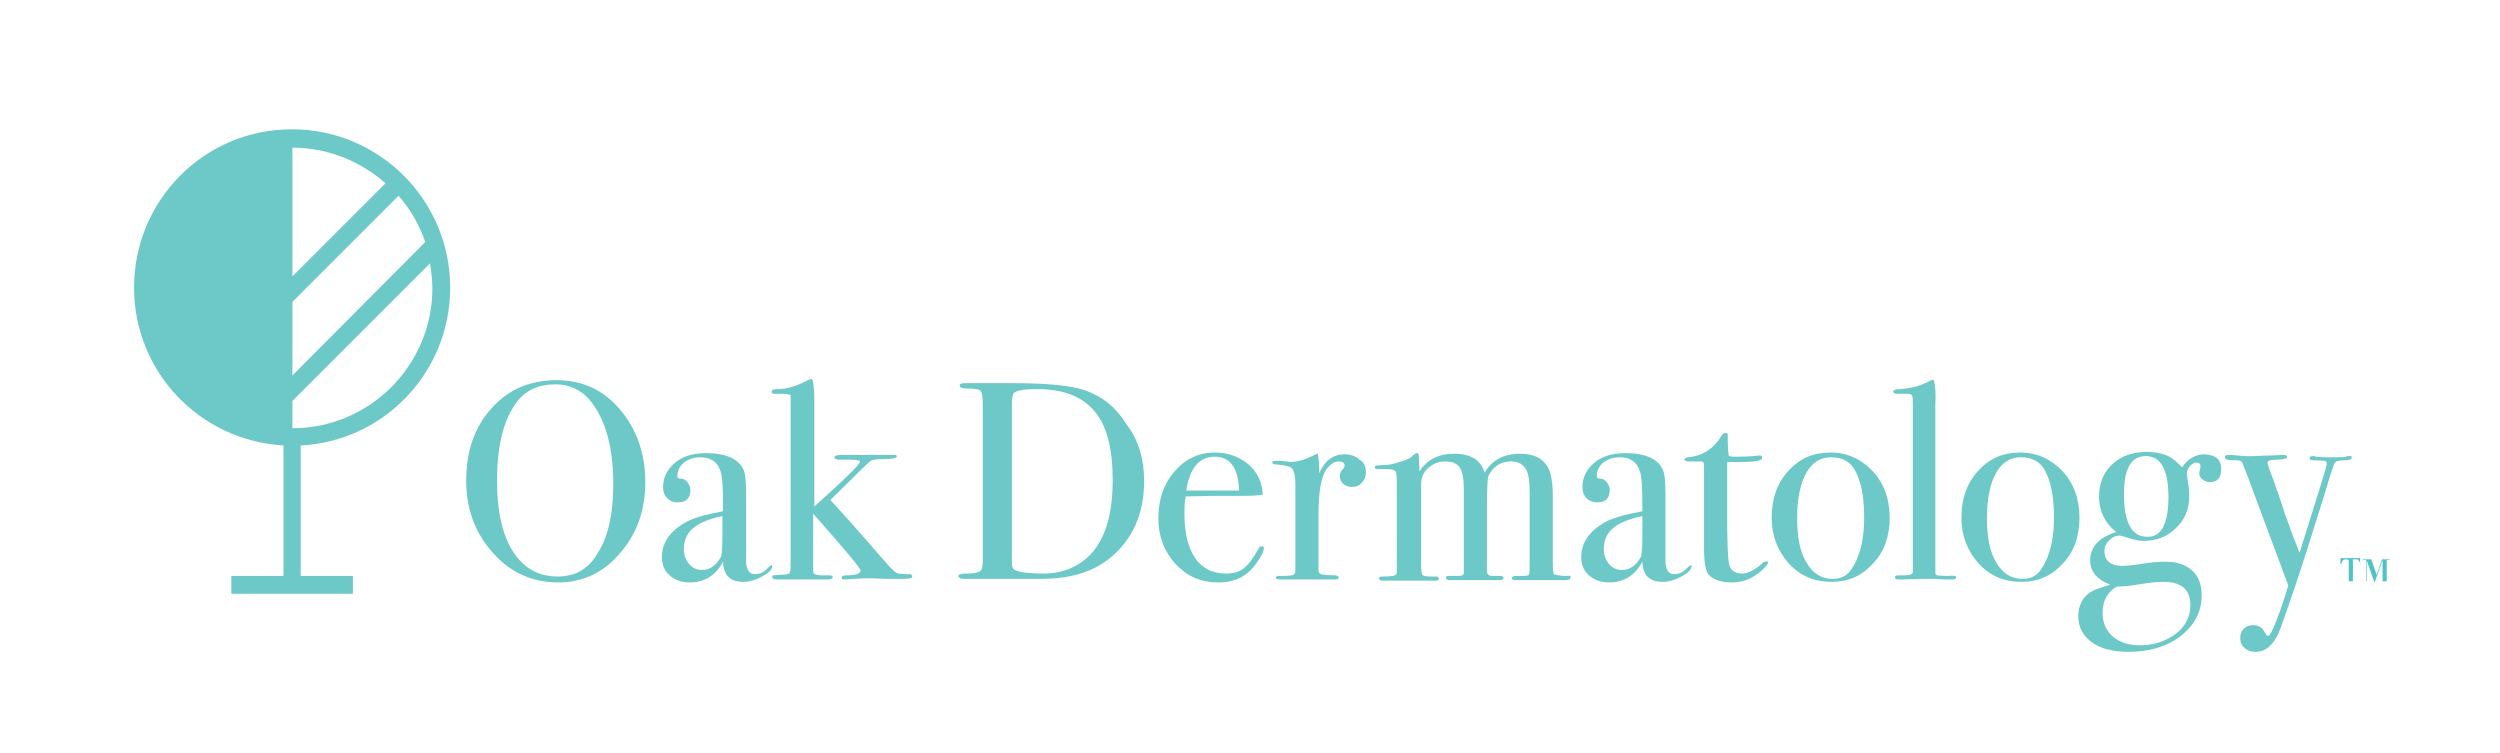<?xml version="1.0" encoding="utf-8"?>
<!-- Generator: Adobe Illustrator 26.5.0, SVG Export Plug-In . SVG Version: 6.00 Build 0)  -->
<svg version="1.1" id="Layer_1" xmlns="http://www.w3.org/2000/svg" xmlns:xlink="http://www.w3.org/1999/xlink" x="0px" y="0px"
	 viewBox="0 0 421.5 127" style="enable-background:new 0 0 421.5 127;" xml:space="preserve">
<style type="text/css">
	.st0{fill:#6DC9C8;}
	.st1{display:none;fill:#3A291D;}
	.st2{fill:#4EC3C6;}
</style>
<path class="st0" d="M75.9,48.5c0-14.7-11.9-26.7-26.7-26.7S22.6,33.8,22.6,48.5c0,14.2,11.1,25.8,25.2,26.6v22H39v3h20.5v-3h-8.8
	v-22C64.8,74.4,75.9,62.7,75.9,48.5z M49.3,24.9c6,0,11.5,2.3,15.7,6L49.3,46.6V24.9z M49.3,50.9l17.9-17.9c2,2.3,3.5,4.9,4.5,7.8
	L49.3,63.3V50.9z M49.3,67.6l23.2-23.2c0.2,1.3,0.4,2.7,0.4,4.2c0,13-10.6,23.6-23.6,23.6V67.6z"/>
<rect class="st1" width="411" height="127"/>
<g>
	<path class="st0" d="M108.8,81.3c0,4.7-1.4,8.7-4.3,12c-2.8,3.3-6.3,4.9-10.4,4.9c-4.4,0-8.1-1.7-11-5c-3-3.3-4.5-7.4-4.5-12.2
		c0-4.9,1.4-9,4.3-12.2c2.9-3.2,6.5-4.7,11-4.7c4.2,0,7.8,1.6,10.6,4.9C107.3,72.3,108.8,76.4,108.8,81.3z M103.4,81.5
		c0-5.8-1.2-10.4-3.6-13.6c-1.5-2-3.6-3.1-6.2-3.1c-2.5,0-4.5,0.8-5.9,2.3c-2.6,2.9-3.9,7.5-3.9,14c0,5.1,0.9,9.1,2.7,11.9
		c1.8,2.8,4.3,4.2,7.5,4.2c3,0,5.3-1.3,6.8-4C102.6,90.4,103.4,86.5,103.4,81.5z"/>
	<path class="st0" d="M130.2,95.5c0,0.5-0.6,1.1-1.7,1.7c-1.1,0.6-2.2,0.9-3.2,0.9c-2.2,0-3.3-1.1-3.4-3.4c-1.2,2.3-3.1,3.5-5.6,3.5
		c-1.4,0-2.5-0.4-3.4-1.2c-0.9-0.8-1.3-1.8-1.3-3.1c0-2.6,1.6-4.7,4.7-6.2c1.1-0.5,2.9-1,5.6-1.5V85c0-2.8-0.1-4.6-0.4-5.5
		c-0.5-1.6-1.6-2.4-3.4-2.4c-1.1,0-2,0.3-2.8,0.9c-0.7,0.6-1.1,1.4-1.1,2.3c0,0.3,0.2,0.4,0.6,0.4c0.4,0,0.8,0.2,1.1,0.6
		c0.3,0.4,0.5,0.8,0.5,1.3c0,1.4-0.7,2.1-2.1,2.1c-0.7,0-1.3-0.2-1.8-0.7c-0.5-0.5-0.7-1.1-0.7-1.9c0-1.5,0.6-2.8,1.8-3.9
		c1.3-1.2,3.1-1.8,5.4-1.8c3.5,0,5.6,1,6.4,2.9c0.3,0.7,0.4,2.2,0.4,4.3v8.9c0,1.5,0,2.3,0,2.6c0.2,1.1,0.6,1.7,1.4,1.7
		c0.9,0,1.6-0.3,2.2-1c0.3-0.3,0.6-0.5,0.7-0.5C130.1,95.2,130.2,95.3,130.2,95.5z M121.8,90.4V87c-2.3,0.5-4,1.2-5,2.1
		c-1,0.9-1.5,2-1.5,3.5c0,1,0.3,1.8,0.9,2.5c0.6,0.7,1.3,1,2.2,1c1.3,0,2.4-0.8,3.2-2.3C121.7,93.4,121.8,92.3,121.8,90.4z"/>
	<path class="st0" d="M153.8,97.3c0,0.2-0.6,0.3-1.8,0.3c-0.9,0-1.8,0-2.6,0c-1.6-0.1-2.7-0.1-3.3-0.1c-0.4,0-1,0-1.9,0.1
		c-0.8,0-1.5,0.1-1.9,0.1c-0.3,0-0.4-0.1-0.4-0.3c0-0.3,0.3-0.4,0.9-0.4c1.5,0,2.3-0.3,2.3-0.8c0-0.4-2.7-3.6-8-9.6v9.7
		c0,0.5,0.5,0.7,1.4,0.7h1.3c0.4,0,0.6,0.1,0.6,0.3c0,0.3-0.3,0.4-1,0.4c0.1,0,0,0-0.2,0c-0.2,0-0.6,0-1.1,0c-0.8,0-1.8,0-3.1,0
		h-3.7c-0.8,0-1.1-0.1-1.1-0.4c0-0.2,0.1-0.3,0.2-0.3c0.1,0,0.7-0.1,1.6-0.1c0.8,0,1.2-0.2,1.2-0.5c0.1-0.2,0.1-1,0.1-2.5V70.6
		c0-2.5,0-3.8,0-3.9c-0.1-0.2-0.5-0.3-1.4-0.3h-0.5c-0.2,0-0.5,0-0.8,0c-0.3,0-0.5-0.1-0.5-0.4s0.4-0.4,1.1-0.4
		c1.5,0,3.1-0.5,4.8-1.4c0.4-0.2,0.6-0.3,0.8-0.3c0.3,0,0.5,1.3,0.5,3.9v17.6c5.1-4.6,7.7-7.1,7.7-7.6c0-0.2-0.6-0.3-1.9-0.3
		c0,0-0.1,0-0.3,0c-0.2,0-0.4,0-0.7,0h-0.5c-0.6,0-0.9-0.1-0.9-0.4c0-0.3,0.5-0.4,1.5-0.4h2h1.8h2.9c1.1,0,1.8,0,2,0
		c0.2,0,0.3,0.1,0.3,0.3c0,0.2-0.7,0.4-2.2,0.4c-1.1,0-1.7,0.1-2,0.2c-0.4,0.2-0.7,0.5-1.1,0.9l-5.9,5.8c4.4,4.8,7.5,8.4,9.4,10.6
		c0.8,0.9,1.4,1.5,1.8,1.7c0.3,0.2,1.1,0.2,2.3,0.2C153.7,96.9,153.8,97,153.8,97.3z"/>
	<path class="st0" d="M192.9,81.1c0,5.6-2,10-5.9,13.1c-2.9,2.3-6.7,3.4-11.5,3.4c-0.1,0-0.7,0-1.7,0s-2.4,0-4.4,0h-2.4h-3.8
		c-0.2,0-0.5,0-0.7,0c-0.6,0-0.9-0.2-0.9-0.5c0-0.3,0.5-0.4,1.5-0.4c1.3,0,2.1-0.2,2.4-0.7c0.1-0.2,0.2-0.8,0.2-1.8V68.6
		c0-1.6-0.1-2.5-0.4-2.7c-0.2-0.3-1.1-0.4-2.4-0.4c-0.7,0-1.1-0.2-1.1-0.5c0-0.3,0.3-0.4,0.8-0.4c0,0,0.3,0,1,0c0.7,0,1.4,0,2.1,0
		h5.1c5.7,0,9.8,0.4,12.1,1.2c2.9,1,5.2,2.8,7,5.7C192,74.2,192.9,77.5,192.9,81.1z M187.6,80.9c0-5.3-1-9.2-3.1-11.6
		c-2.1-2.5-5.3-3.7-9.7-3.7c-2.1,0-3.4,0.2-3.9,0.7c-0.2,0.2-0.3,1-0.3,2.3v25.4c0,0.9,0,1.4,0.1,1.6c0,0.2,0.2,0.4,0.4,0.5
		c0.8,0.4,2.4,0.6,4.8,0.6c3.4,0,6.2-1.2,8.3-3.6C186.5,90.4,187.6,86.4,187.6,80.9z"/>
	<path class="st0" d="M213.1,92.4c0,0.3-0.2,0.9-0.7,1.7c-0.5,0.8-1,1.5-1.5,2c-1.4,1.4-3.2,2.1-5.5,2.1c-2.9,0-5.2-1-7.2-3.1
		c-1.9-2.1-2.9-4.6-2.9-7.7c0-3.2,0.9-5.8,2.7-7.9c1.8-2.1,4.1-3.2,6.8-3.2c2.3,0,4.1,0.7,5.7,2c1.5,1.3,2.3,3,2.4,5.1
		c-1,0.2-2.4,0.2-4,0.2h-3.3c-0.2,0-2.1,0-5.7,0.1c-0.2,1-0.2,2-0.2,3c0,3.2,0.6,5.6,1.8,7.4c1.2,1.7,2.9,2.6,5.2,2.6
		c1.3,0,2.3-0.3,3-0.9c0.8-0.6,1.6-1.7,2.5-3.3c0.1-0.3,0.3-0.4,0.5-0.4C212.9,92.1,213.1,92.2,213.1,92.4z M208.9,82.7
		c-0.1-3.8-1.5-5.7-4.1-5.7c-2.6,0-4.2,1.9-4.8,5.7H208.9z"/>
	<path class="st0" d="M230.3,79.6c0,0.7-0.2,1.3-0.7,1.8c-0.4,0.5-1,0.7-1.7,0.7c-0.6,0-1-0.2-1.4-0.5s-0.6-0.8-0.6-1.3
		c0-0.4,0.1-0.8,0.4-1.1c0.3-0.3,0.4-0.5,0.4-0.7c0-0.5-0.3-0.7-1-0.7c-0.9,0-1.6,0.6-2.3,1.7c-0.7,1.3-1.1,3.7-1.1,7.2v9.4
		c0,0.4,0.1,0.6,0.4,0.7c0.3,0.1,1.1,0.2,2.5,0.2c0.3,0.1,0.5,0.2,0.5,0.4c0,0.2-0.2,0.3-0.6,0.3c-0.7,0-1.4,0-2,0
		c-0.6,0-1.8,0-3.6,0c-0.9,0-1.6,0-2,0s-0.9,0-1.6,0c-0.5,0-0.8-0.1-0.8-0.3c0-0.2,0.2-0.3,0.6-0.3h0.7c1.1,0,1.7-0.1,1.9-0.4
		c0.1-0.1,0.1-0.7,0.1-1.8V81.8c0-1.8-0.3-2.8-0.8-3c-0.5-0.3-1.4-0.4-2.5-0.5c-0.4,0-0.6-0.1-0.6-0.3c0-0.2,0.2-0.3,0.5-0.3h0.3
		c0.5,0,1,0,1.4,0.1c0.5,0,0.7,0.1,0.6,0.1c1.2,0,2.5-0.3,3.9-1l0.6-0.3l0.4-0.1c0.1,0.8,0.2,1.5,0.2,2.3v1c1-2.2,2.4-3.2,4.3-3.2
		c1,0,1.9,0.3,2.5,0.9C230,77.9,230.3,78.7,230.3,79.6z"/>
	<path class="st0" d="M264.8,97.4c0,0.2-0.3,0.4-0.8,0.4c-0.1,0-0.4,0-1,0c-0.6,0-1.5,0-2.5,0c-0.1,0-1.8,0-5,0
		c-0.4,0-0.6-0.1-0.6-0.3c0-0.2,0.2-0.4,0.5-0.4h0.4h1.2c0.5,0,0.8-0.1,0.8-0.3c0.1-0.2,0.1-0.9,0.1-2V82.9c0-1.8-0.2-3.2-0.7-3.9
		c-0.5-0.8-1.3-1.2-2.5-1.2c-0.8,0-1.6,0.2-2.3,0.7c-0.7,0.5-1.2,1.1-1.5,1.9c-0.1,0.5-0.2,2.2-0.2,5.3v9c0,1,0,1.6,0,1.8
		c0.1,0.4,0.4,0.6,0.8,0.6h1.4c0.4,0,0.6,0.1,0.6,0.4c0,0.2-0.2,0.3-0.7,0.3h-0.3c-0.3,0-1.4,0-3.2,0c-0.6,0-1.5,0-2.5,0
		c-1.1,0-1.7,0-1.9,0h-0.5c-0.4,0-0.6-0.1-0.6-0.4c0-0.2,0.1-0.3,0.3-0.3c0.2,0,0.8,0,1.9,0c0.5,0,0.8-0.2,0.8-0.5l0-0.7V82.6
		c0-1.8-0.2-3.1-0.7-3.8c-0.5-0.7-1.3-1-2.4-1c-1.2,0-2.1,0.4-2.9,1.1c-0.8,0.7-1.2,1.6-1.2,2.8v13.5c0,0.9,0.1,1.5,0.2,1.7
		c0.1,0.2,0.6,0.3,1.4,0.3h0.4c0.2,0,0.4,0,0.5,0c0.3,0,0.5,0.1,0.5,0.4c0,0.2-0.2,0.3-0.6,0.3h-0.5c-0.8,0-2,0-3.6,0h-4.7
		c-0.4,0-0.7-0.1-0.7-0.4c0-0.2,0.2-0.3,0.6-0.3c1.2,0,1.9-0.1,2.1-0.2c0.2-0.1,0.3-0.3,0.3-0.6V83.9c0-2.4,0-3.8-0.1-4.2
		c-0.1-0.4-0.6-0.6-1.4-0.6h-0.7c-0.3,0-0.6,0-0.9,0c-0.4,0-0.6-0.1-0.6-0.3c0-0.2,0.1-0.3,0.2-0.3c0.1,0,0.7-0.1,1.5-0.1
		c0.7,0,1.6-0.2,2.7-0.6c1.1-0.3,1.7-0.6,1.9-0.9c0.3-0.3,0.6-0.5,0.8-0.5s0.3,0.1,0.3,0.4c0,0.3,0.1,1.1,0.1,2.7c1.3-2,3.2-3,5.9-3
		c2.8,0,4.5,1.1,5.1,3.2c1.2-2.1,3.2-3.2,6-3.2c2.4,0,3.9,0.8,4.8,2.5c0.4,0.9,0.7,2.4,0.7,4.4V95c0,1.1,0.1,1.7,0.2,1.8
		c0.1,0.1,0.6,0.2,1.5,0.3h0.8C264.7,97,264.8,97.1,264.8,97.4z"/>
	<path class="st0" d="M285.2,95.5c0,0.5-0.6,1.1-1.7,1.7c-1.1,0.6-2.2,0.9-3.2,0.9c-2.2,0-3.3-1.1-3.4-3.4c-1.2,2.3-3.1,3.5-5.6,3.5
		c-1.4,0-2.5-0.4-3.4-1.2c-0.9-0.8-1.3-1.8-1.3-3.1c0-2.6,1.6-4.7,4.7-6.2c1.1-0.5,2.9-1,5.6-1.5V85c0-2.8-0.1-4.6-0.4-5.5
		c-0.5-1.6-1.6-2.4-3.4-2.4c-1.1,0-2,0.3-2.8,0.9c-0.7,0.6-1.1,1.4-1.1,2.3c0,0.3,0.2,0.4,0.6,0.4c0.4,0,0.8,0.2,1.1,0.6
		c0.3,0.4,0.5,0.8,0.5,1.3c0,1.4-0.7,2.1-2.1,2.1c-0.7,0-1.3-0.2-1.8-0.7c-0.5-0.5-0.7-1.1-0.7-1.9c0-1.5,0.6-2.8,1.8-3.9
		c1.3-1.2,3.1-1.8,5.4-1.8c3.5,0,5.6,1,6.4,2.9c0.3,0.7,0.4,2.2,0.4,4.3v8.9c0,1.5,0,2.3,0,2.6c0.2,1.1,0.6,1.7,1.4,1.7
		c0.9,0,1.6-0.3,2.2-1c0.3-0.3,0.6-0.5,0.7-0.5C285.2,95.2,285.2,95.3,285.2,95.5z M276.9,90.4V87c-2.3,0.5-4,1.2-5,2.1
		c-1,0.9-1.5,2-1.5,3.5c0,1,0.3,1.8,0.9,2.5c0.6,0.7,1.3,1,2.2,1c1.3,0,2.4-0.8,3.2-2.3C276.8,93.4,276.9,92.3,276.9,90.4z"/>
	<path class="st0" d="M298.1,94.8c0,0.3-0.4,0.8-1.2,1.5c-1.4,1.2-3,1.9-4.9,1.9c-1.7,0-3.1-0.4-3.9-1.3c-0.5-0.5-0.8-2-0.8-4.5
		V78.3c0-0.3-0.2-0.5-0.5-0.5H285c-0.7,0-1-0.1-1-0.3c0-0.2,0.2-0.3,0.5-0.4c2.5-0.2,4.4-1.4,5.8-3.7c0.2-0.3,0.4-0.4,0.7-0.4
		c0.2,0,0.3,0.1,0.3,0.3v0.2c0,0.2,0,0.4,0,0.8c0,1.3,0.1,2.2,0.2,2.6c0.3,0.1,0.8,0.1,1.4,0.1c1.7,0,2.9-0.1,3.5-0.2
		c0.1,0,0.2,0,0.3,0c0.3,0,0.4,0.1,0.4,0.4c0,0.5-1.3,0.7-3.9,0.7c-0.4,0-1.1,0-2,0v8.8c0,4.4,0.1,7.2,0.3,8.3
		c0.2,1.1,1,1.7,2.2,1.7c1,0,2.2-0.6,3.5-1.8c0.1-0.2,0.3-0.2,0.4-0.2C298,94.6,298.1,94.7,298.1,94.8z"/>
	<path class="st0" d="M318.6,87.3c0,3.1-0.9,5.7-2.8,7.7c-1.9,2.1-4.2,3.1-7,3.1c-2.9,0-5.3-1-7.2-3.1c-1.9-2.1-2.9-4.7-2.9-7.7
		c0-3.2,0.9-5.8,2.8-7.9s4.2-3.1,7.1-3.1c2.9,0,5.2,1.1,7.2,3.2C317.7,81.6,318.6,84.2,318.6,87.3z M314.3,87.3
		c0-3.5-0.5-6.2-1.6-8.1c-0.8-1.4-2.1-2.1-4-2.1c-1.8,0-3.2,0.9-4.2,2.7c-1,1.8-1.5,4.4-1.5,7.6c0,3.2,0.5,5.7,1.6,7.5
		c1.1,1.8,2.5,2.7,4.4,2.7c1.5,0,2.5-0.6,3.2-1.7C313.6,93.8,314.3,90.9,314.3,87.3z"/>
	<path class="st0" d="M329.8,97.3c0,0.3-0.2,0.4-0.6,0.4h-0.6c-0.1,0-0.9,0-2.5-0.1h-1.5c-0.3,0-1.5,0-3.8,0.1c-0.2,0-0.4,0-0.6,0
		c-0.5,0-0.7-0.1-0.7-0.4c0-0.2,0.2-0.3,0.5-0.3h1.2c0.9,0,1.3-0.2,1.3-0.6c0-0.2,0-1.4,0-3.7V68.5c0-1,0-1.6-0.1-1.7
		c-0.1-0.3-0.3-0.4-0.8-0.4h-0.4h-1.3c-0.4,0-0.7-0.1-0.7-0.4c0-0.2,0.4-0.4,1.2-0.4c1.5-0.1,2.9-0.4,4.2-1l1-0.5l0.4-0.1
		c0.3,0.9,0.4,2.3,0.3,4.2v3.4v23.3c0,1,0,1.5,0,1.7c0,0.2,0.1,0.3,0.3,0.4c0,0,0.6,0.1,1.8,0.1C329.4,97,329.8,97.1,329.8,97.3z"/>
	<path class="st0" d="M350.6,87.3c0,3.1-0.9,5.7-2.8,7.7c-1.9,2.1-4.2,3.1-7,3.1c-2.9,0-5.3-1-7.2-3.1c-1.9-2.1-2.9-4.7-2.9-7.7
		c0-3.2,0.9-5.8,2.8-7.9s4.2-3.1,7.1-3.1c2.9,0,5.2,1.1,7.2,3.2C349.7,81.6,350.6,84.2,350.6,87.3z M346.3,87.3
		c0-3.5-0.5-6.2-1.6-8.1c-0.8-1.4-2.1-2.1-4-2.1c-1.8,0-3.2,0.9-4.2,2.7c-1,1.8-1.5,4.4-1.5,7.6c0,3.2,0.5,5.7,1.6,7.5
		c1.1,1.8,2.5,2.7,4.4,2.7c1.5,0,2.5-0.6,3.2-1.7C345.6,93.8,346.3,90.9,346.3,87.3z"/>
	<path class="st0" d="M374.5,79.1c0,1.5-0.7,2.2-2,2.2c-0.4,0-0.8-0.2-1.2-0.5c-0.4-0.3-0.5-0.6-0.5-1c0-0.1,0-0.3,0.1-0.6
		c0.1-0.3,0.1-0.5,0.1-0.6c0-0.4-0.2-0.6-0.7-0.6c-0.4,0-0.7,0.2-1.1,0.6c-0.3,0.4-0.5,0.8-0.5,1.2c0,0.1,0.1,0.6,0.2,1.6
		c0.2,1,0.2,1.7,0.2,2.2c0,2.2-0.7,4-2.2,5.4c-1.5,1.5-3.3,2.2-5.6,2.2c-0.6,0-1.6-0.2-3.1-0.7c-0.4-0.1-0.7-0.2-0.8-0.2
		c-0.7,0-1.3,0.3-1.8,0.8c-0.5,0.5-0.8,1.1-0.8,1.8c0,1.6,1,2.5,3,2.5c0.8,0,2-0.1,3.7-0.4c1.3-0.2,2.5-0.3,3.6-0.3
		c1.9,0,3.4,0.5,4.5,1.5c1.1,1,1.6,2.4,1.6,4.2c0,2.7-1.2,5-3.5,6.8s-5.3,2.7-8.8,2.7c-2.6,0-4.7-0.5-6.2-1.6
		c-1.5-1.1-2.3-2.5-2.3-4.4c0-1.8,0.7-3.2,2.1-4.1c0.7-0.4,1.8-0.8,3.3-1.2c-2.3-0.9-3.4-2.3-3.4-4.1c0-2.3,1.5-3.9,4.4-4.8
		c-1.9-1.5-2.9-3.5-2.9-5.9c0-2.3,0.7-4.1,2.2-5.5c1.5-1.4,3.4-2.1,5.8-2.1c1.3,0,2.4,0.2,3.2,0.5c0.8,0.3,1.8,1,2.8,2.1
		c1-1.5,2.3-2.2,3.8-2.2C373.6,76.7,374.5,77.5,374.5,79.1z M369.3,102c0-2.6-1.5-3.9-4.6-3.9c-0.9,0-2.2,0.1-3.9,0.4
		c-1.7,0.3-3,0.4-3.9,0.4c-1.6,0.9-2.4,2.4-2.4,4.5c0,1.6,0.6,2.9,1.7,3.9c1.2,1,2.7,1.5,4.6,1.5c2.4,0,4.4-0.7,6.1-2
		C368.5,105.6,369.3,103.9,369.3,102z M365.6,83.8c0-4.6-1.3-6.9-3.8-6.9c-2.5,0-3.7,2.1-3.7,6.4c0,4.8,1.3,7.2,3.9,7.2
		C364.4,90.6,365.6,88.3,365.6,83.8z"/>
	<path class="st0" d="M396.5,77.2c0,0.2-0.4,0.4-1.1,0.4c-0.8,0-1.2,0.1-1.5,0.2c-0.2,0.1-0.4,0.4-0.5,0.8l-0.3,0.9l-0.4,1.2
		c-0.4,1.5-1.1,3.6-2,6.5c-2.5,8.1-4.6,14.3-6.2,18.7c-1,2.7-2.4,4-4.2,4c-0.8,0-1.4-0.2-1.9-0.7c-0.5-0.4-0.7-1-0.7-1.7
		c0-0.6,0.2-1.1,0.6-1.5c0.4-0.4,0.9-0.6,1.5-0.6c0.9,0,1.5,0.3,1.9,1c0.3,0.5,0.5,0.8,0.7,0.8c0.3,0,0.7-0.8,1.3-2.3
		c0.9-2.3,1.6-4.4,2.1-6.2c-2.3-6.2-4.3-11.5-6-16.1c-1.1-3.1-1.8-4.7-1.9-4.8c-0.2-0.2-0.7-0.2-1.5-0.2s-1.3-0.2-1.3-0.5
		c0-0.3,0.2-0.4,0.6-0.4c0.3,0,0.9,0,1.6,0.1s1.3,0.1,1.7,0.1c0.1,0,0.4,0,0.9,0c0.7,0,1.6-0.1,2.8-0.1l2.4-0.1
		c0.3,0,0.5,0.1,0.5,0.4c0,0.2-0.6,0.4-1.8,0.4c-1,0-1.5,0.2-1.5,0.5c0,0.2,0.3,1.2,1,2.9c0.2,0.7,0.5,1.5,0.8,2.3l0.8,2.4
		c0.2,0.7,0.8,2.3,1.7,4.8c0.3,0.8,0.7,1.7,1.1,2.8c3-9.5,4.6-14.6,4.6-15c0-0.3-0.1-0.5-0.4-0.5s-0.9-0.1-2-0.1
		c-0.3,0-0.5-0.1-0.5-0.4c0-0.2,0.2-0.3,0.6-0.3c0.2,0,0.3,0,0.4,0.1c1.1,0.1,2,0.1,2.7,0.1h1.3c0.6,0,0.9,0,1.1-0.1
		c0.2-0.1,0.4-0.1,0.6-0.1C396.4,76.8,396.5,76.9,396.5,77.2z"/>
</g>
<g>
	<path class="st2" d="M395.8,94.3c-0.1,0-0.2,0-0.4,0c-0.1,0-0.2,0.1-0.3,0.1c-0.1,0.1-0.2,0.2-0.2,0.3c-0.1,0.1-0.1,0.3-0.2,0.4
		h-0.1v-1h3.3v1H398c-0.1-0.2-0.1-0.3-0.2-0.4c-0.1-0.1-0.1-0.2-0.2-0.3c-0.1-0.1-0.2-0.1-0.3-0.1c-0.1,0-0.2,0-0.4,0h-0.2V98h0.5
		V98h-1.7V98h0.5v-3.6H395.8z"/>
	<path class="st2" d="M399.8,94.3l0.9,2.6h0l0.9-2.6h1.3v0.1h-0.5V98h0.5V98h-1.7V98h0.5v-3.6h0l-1.3,3.7h-0.1l-1.3-3.7h0V98h0.5V98
		h-1.1V98h0.5v-3.6h-0.5v-0.1H399.8z"/>
</g>
</svg>
